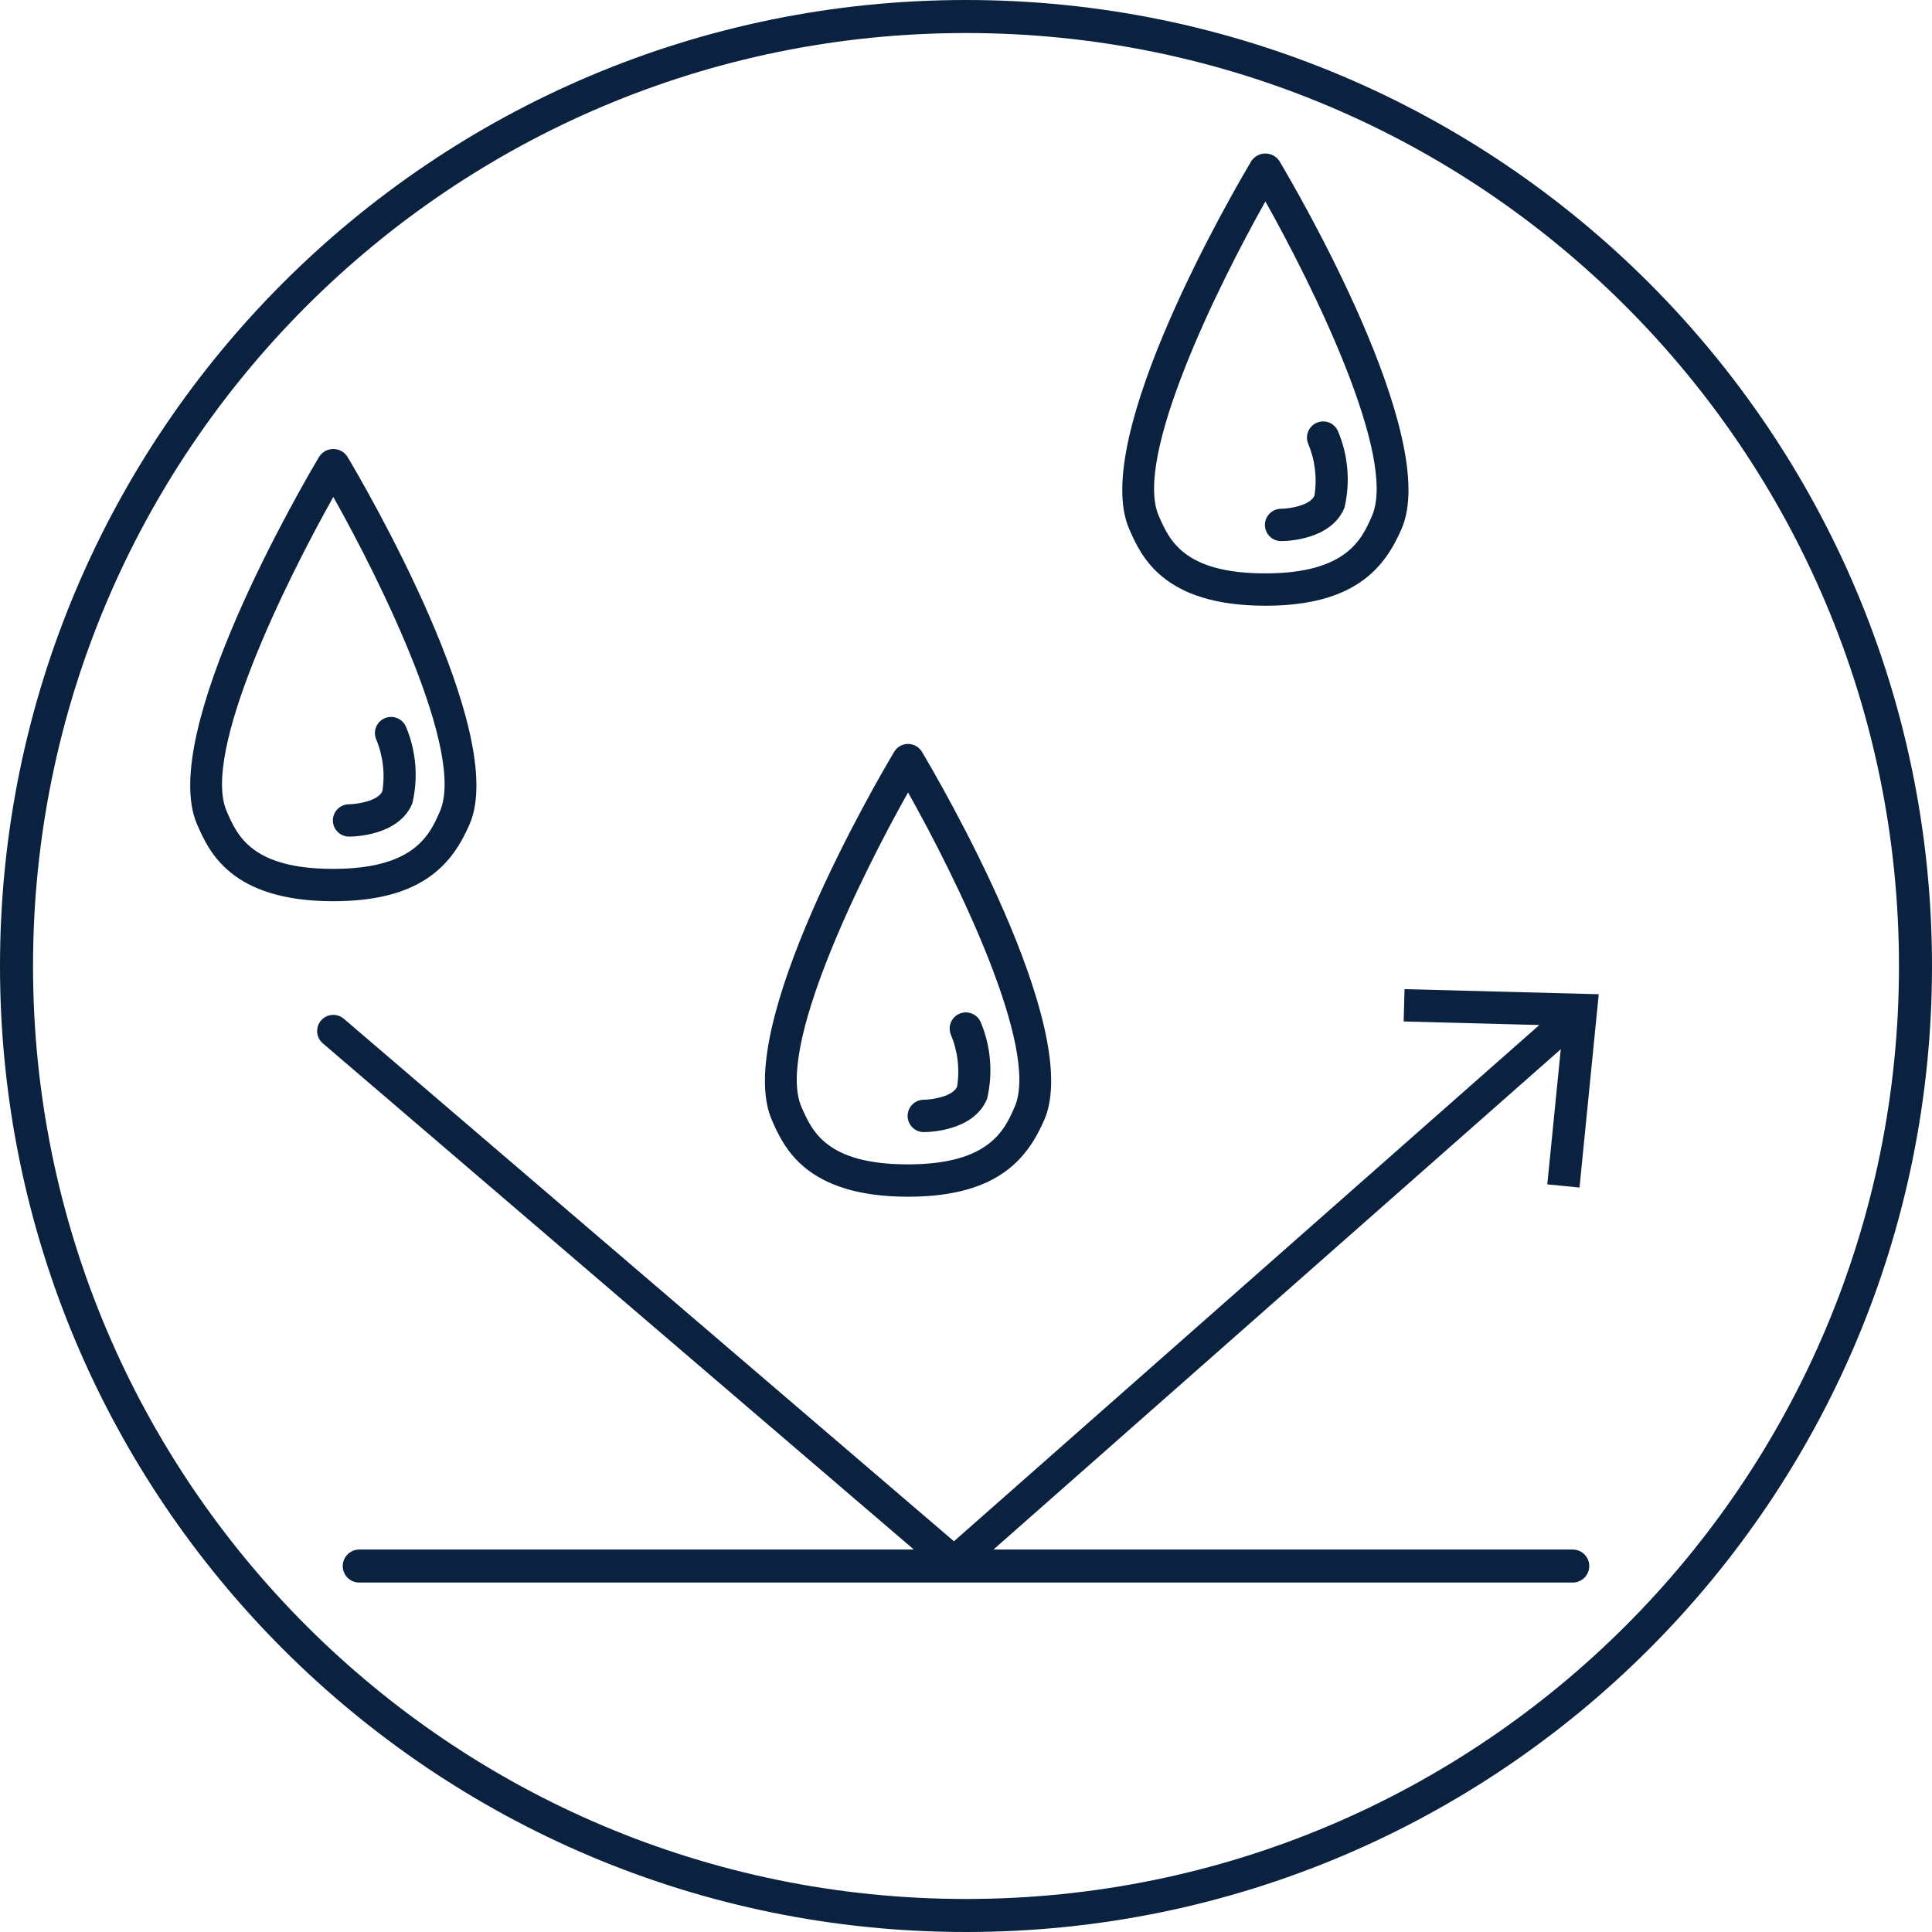 <svg width="117" height="117" viewBox="0 0 117 117" fill="none" xmlns="http://www.w3.org/2000/svg">
<path d="M57.779 95.615C57.546 95.615 57.32 95.532 57.142 95.38L19.548 63.183C19.45 63.1 19.37 62.998 19.311 62.883C19.253 62.768 19.218 62.643 19.208 62.515C19.198 62.387 19.214 62.258 19.253 62.136C19.293 62.013 19.357 61.9 19.441 61.802C19.524 61.705 19.626 61.624 19.741 61.566C19.856 61.508 19.981 61.473 20.109 61.463C20.237 61.453 20.366 61.468 20.488 61.508C20.611 61.548 20.724 61.612 20.822 61.695L57.77 93.338L94.574 60.88C94.769 60.708 95.024 60.621 95.284 60.637C95.543 60.653 95.785 60.772 95.957 60.966C96.129 61.161 96.217 61.416 96.201 61.676C96.185 61.935 96.066 62.177 95.871 62.349L58.427 95.37C58.248 95.528 58.018 95.616 57.779 95.615Z" fill="#0A2240"/>
<path d="M95.654 71.916L93.703 71.724L94.661 62.114L85.004 61.859L85.057 59.901L96.818 60.21L95.654 71.916Z" fill="#0A2240"/>
<path d="M58.5 116C90.256 116 116 90.256 116 58.5C116 26.744 90.256 1 58.5 1C26.744 1 1 26.744 1 58.5C1 90.256 26.744 116 58.5 116Z" stroke="#0A2240" stroke-width="2" stroke-miterlimit="10"/>
<path d="M20.185 54.577C13.963 54.577 12.643 51.547 11.934 49.92C9.524 44.394 18.331 29.334 19.343 27.636C19.437 27.499 19.562 27.387 19.709 27.309C19.856 27.232 20.019 27.191 20.185 27.191C20.351 27.191 20.514 27.232 20.661 27.309C20.808 27.387 20.933 27.499 21.026 27.636C22.038 29.334 30.845 44.394 28.436 49.92C27.433 52.223 25.668 54.577 20.185 54.577ZM20.185 30.095C17.271 35.277 12.189 45.605 13.73 49.137C14.37 50.606 15.246 52.618 20.185 52.618C25.124 52.618 26.036 50.523 26.64 49.137C28.181 45.605 23.099 35.277 20.185 30.095Z" fill="#0A2240"/>
<path d="M21.139 50.664C20.88 50.664 20.63 50.561 20.446 50.378C20.262 50.194 20.159 49.946 20.159 49.686C20.158 49.426 20.261 49.177 20.444 48.993C20.628 48.809 20.877 48.705 21.137 48.705C21.67 48.701 22.92 48.495 23.157 47.905C23.325 46.837 23.191 45.742 22.77 44.745C22.677 44.503 22.684 44.234 22.79 43.997C22.895 43.761 23.09 43.575 23.331 43.482C23.573 43.388 23.842 43.394 24.079 43.499C24.317 43.604 24.503 43.798 24.597 44.039C25.203 45.495 25.334 47.105 24.974 48.64C24.18 50.607 21.448 50.664 21.139 50.664Z" fill="#0A2240"/>
<path d="M54.99 72.472C48.769 72.472 47.449 69.442 46.739 67.815C44.33 62.289 53.137 47.229 54.149 45.531C54.236 45.385 54.359 45.264 54.506 45.18C54.654 45.096 54.821 45.052 54.99 45.052C55.16 45.052 55.327 45.096 55.474 45.18C55.622 45.264 55.745 45.385 55.832 45.531C56.844 47.229 65.65 62.289 63.242 67.815C62.235 70.117 60.47 72.472 54.99 72.472ZM54.99 47.99C52.076 53.171 46.995 63.5 48.535 67.032C49.175 68.501 50.051 70.513 54.99 70.513C59.926 70.513 60.841 68.418 61.447 67.031C62.985 63.497 57.905 53.17 54.99 47.99Z" fill="#0A2240"/>
<path d="M55.945 68.559C55.685 68.559 55.436 68.456 55.252 68.273C55.068 68.089 54.965 67.841 54.964 67.581C54.964 67.321 55.067 67.072 55.25 66.888C55.434 66.704 55.682 66.6 55.942 66.6C56.475 66.596 57.725 66.389 57.962 65.8C58.131 64.731 57.997 63.637 57.576 62.64C57.483 62.398 57.49 62.129 57.596 61.892C57.701 61.654 57.896 61.469 58.139 61.376C58.381 61.282 58.65 61.289 58.887 61.394C59.125 61.499 59.311 61.693 59.404 61.935C60.008 63.391 60.139 65 59.779 66.535C58.984 68.502 56.254 68.559 55.945 68.559Z" fill="#0A2240"/>
<path d="M76.63 36.682C70.407 36.682 69.087 33.653 68.38 32.025C65.969 26.499 74.776 11.439 75.788 9.741C75.882 9.604 76.007 9.492 76.154 9.414C76.301 9.336 76.464 9.296 76.63 9.296C76.796 9.296 76.959 9.336 77.106 9.414C77.252 9.492 77.378 9.604 77.472 9.741C78.483 11.439 87.29 26.499 84.88 32.025C83.878 34.328 82.112 36.682 76.63 36.682ZM76.63 12.2C73.715 17.382 68.634 27.71 70.174 31.242C70.815 32.711 71.691 34.723 76.63 34.723C81.569 34.723 82.481 32.628 83.086 31.242C84.626 27.71 79.545 17.382 76.63 12.2Z" fill="#0A2240"/>
<path d="M77.584 32.769C77.325 32.769 77.075 32.667 76.891 32.483C76.707 32.3 76.603 32.051 76.603 31.791C76.603 31.532 76.705 31.282 76.888 31.098C77.072 30.914 77.321 30.811 77.58 30.81C78.114 30.806 79.365 30.6 79.602 30.01C79.771 28.942 79.636 27.847 79.214 26.85C79.121 26.608 79.128 26.339 79.234 26.102C79.339 25.866 79.534 25.68 79.775 25.587C80.017 25.493 80.286 25.499 80.523 25.604C80.761 25.709 80.947 25.903 81.041 26.145C81.647 27.6 81.78 29.21 81.42 30.745C80.624 32.712 77.892 32.769 77.584 32.769Z" fill="#0A2240"/>
<path d="M95.244 94.838H21.756" stroke="#0A2240" stroke-width="2" stroke-linecap="round" stroke-linejoin="round"/>
</svg>
